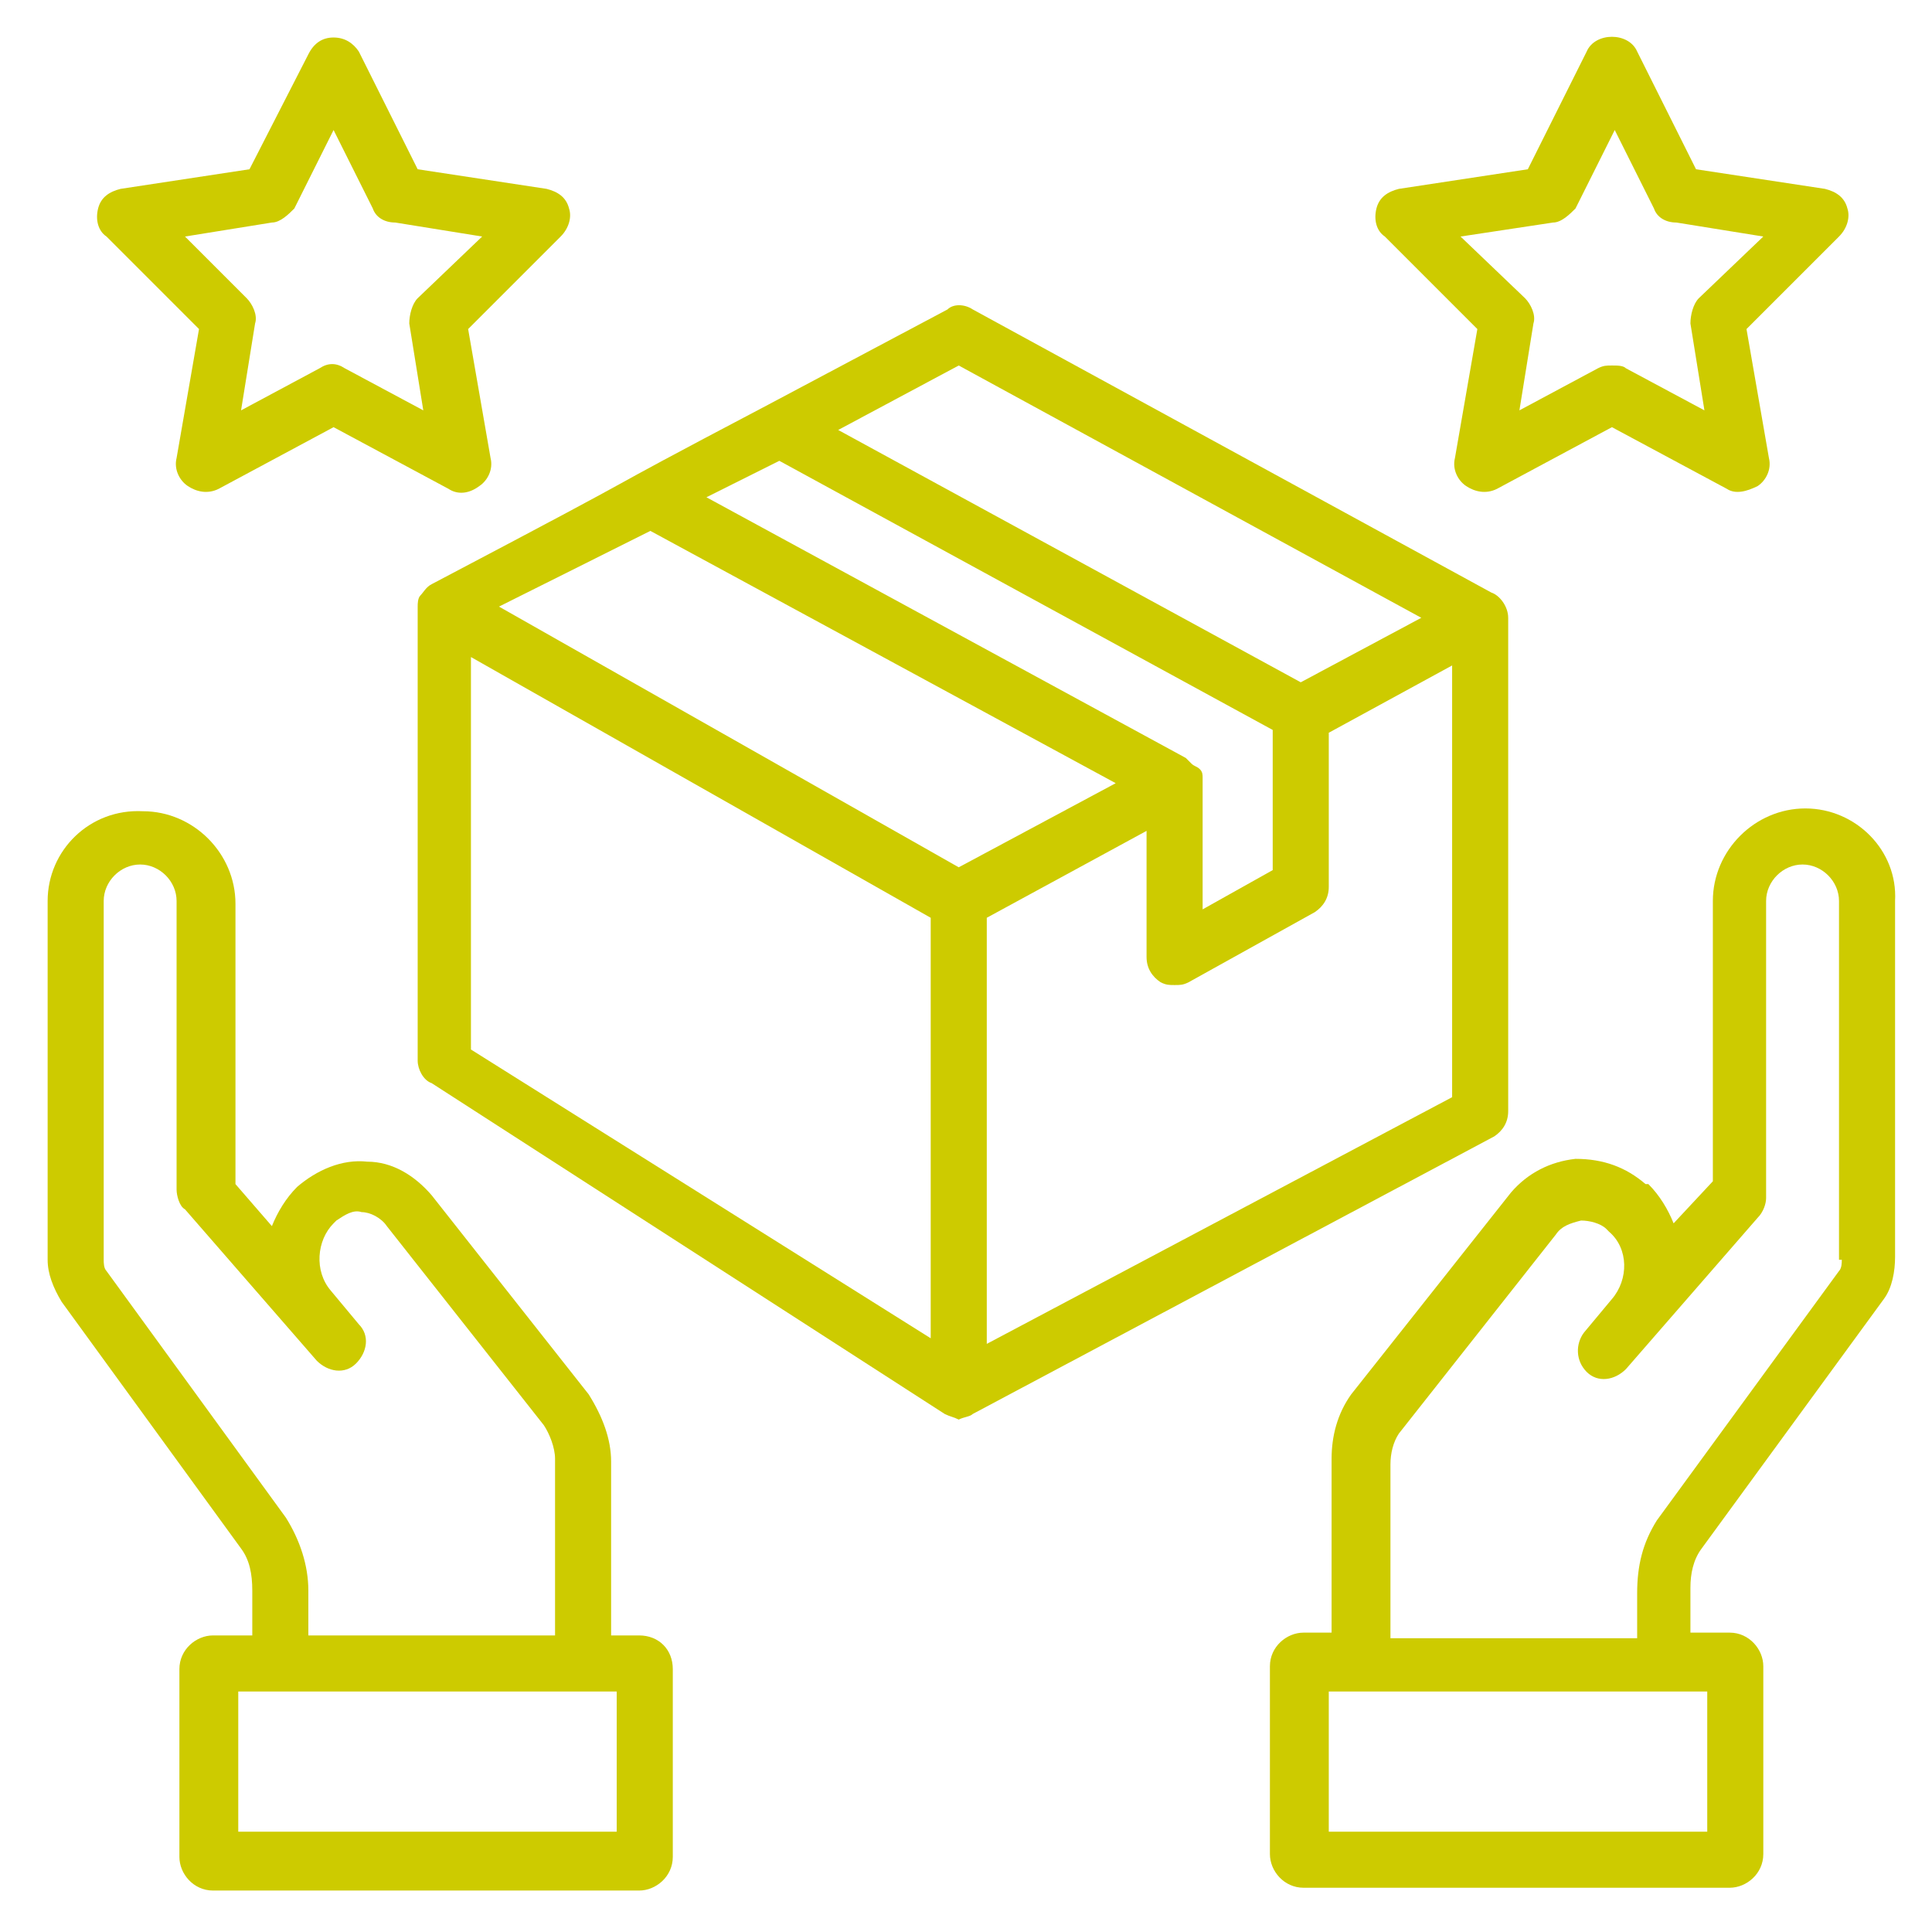 <svg width="105" height="105" viewBox="0 0 105 105" fill="none" xmlns="http://www.w3.org/2000/svg">
<path d="M52.867 76.846L81.206 61.763C81.663 61.458 81.967 61.001 81.967 60.391V33.576C81.967 32.967 81.51 32.357 81.053 32.205L52.867 16.817C52.41 16.512 51.8 16.512 51.496 16.817L41.745 21.997C30.166 28.091 37.936 24.13 23.462 31.748C23.157 31.9 23.005 32.205 22.852 32.357C22.7 32.51 22.7 32.815 22.7 32.967V57.649C22.7 58.106 23.005 58.715 23.462 58.868L51.343 76.846C51.648 76.998 51.8 76.998 52.105 77.151C52.41 76.998 52.715 76.998 52.867 76.846ZM53.629 73.037V49.879L62.313 45.156V52.012C62.313 52.621 62.618 53.078 63.075 53.383C63.38 53.535 63.532 53.535 63.837 53.535C64.141 53.535 64.294 53.535 64.599 53.383L71.455 49.574C71.912 49.269 72.216 48.812 72.216 48.203V39.823L78.92 36.166V59.63L53.629 73.037ZM42.354 25.044L69.169 39.671V47.288L65.36 49.422V42.565C65.36 42.565 65.36 42.565 65.36 42.413V42.261C65.36 42.108 65.36 41.956 65.208 41.804C65.056 41.651 64.903 41.651 64.751 41.499C64.751 41.499 64.751 41.499 64.599 41.346L64.446 41.194L38.393 27.025L42.354 25.044ZM52.105 19.864L77.244 33.576L70.693 37.081L45.554 23.368L52.105 19.864ZM35.346 28.853L60.637 42.565L52.105 47.136L27.119 32.967L35.346 28.853ZM25.595 57.039V35.709L50.582 49.879V72.732L25.595 57.039Z" fill="#CDCB00"/>
<path d="M98.117 43.937C95.375 43.937 93.09 46.222 93.09 48.965V64.2L90.957 66.486C90.652 65.724 90.195 64.962 89.585 64.353H89.433C88.366 63.438 87.147 62.981 85.624 62.981C84.253 63.134 83.034 63.743 82.12 64.81L73.435 75.779C72.674 76.846 72.369 78.065 72.369 79.284V88.73H70.845C69.931 88.73 69.017 89.492 69.017 90.558V100.766C69.017 101.68 69.779 102.595 70.845 102.595H94.004C94.918 102.595 95.832 101.833 95.832 100.766V90.558C95.832 89.644 95.07 88.73 94.004 88.73H91.871V86.292C91.871 85.53 92.023 84.769 92.48 84.159L102.383 70.599C102.84 69.99 102.993 69.076 102.993 68.314V48.965C103.145 46.222 100.86 43.937 98.117 43.937ZM92.785 99.547H72.216V91.93H92.785V99.547ZM100.098 68.466C100.098 68.619 100.098 68.923 99.946 69.076L90.042 82.636C89.281 83.855 88.976 85.073 88.976 86.597V89.035H75.568V79.588C75.568 78.979 75.721 78.37 76.025 77.912L84.557 67.095C84.862 66.638 85.319 66.486 85.929 66.333C86.386 66.333 86.995 66.486 87.3 66.79L87.452 66.943C88.519 67.857 88.519 69.533 87.605 70.599L86.081 72.428C85.624 73.037 85.624 73.951 86.233 74.561C86.843 75.17 87.757 75.018 88.366 74.408L95.527 66.181C95.832 65.876 95.984 65.419 95.984 65.114V48.965C95.984 47.898 96.898 46.984 97.965 46.984C99.031 46.984 99.946 47.898 99.946 48.965V68.466H100.098Z" fill="#CDCB00"/>
<path d="M34.736 88.882H33.213V79.436C33.213 78.217 32.756 76.998 31.994 75.78L23.462 64.962C22.548 63.896 21.329 63.134 19.958 63.134C18.586 62.981 17.215 63.591 16.149 64.505V64.505C15.539 65.115 15.082 65.876 14.777 66.638L12.797 64.353V49.117C12.797 46.374 10.511 44.089 7.769 44.089C4.874 43.937 2.589 46.222 2.589 48.965V68.466C2.589 69.228 2.893 69.99 3.351 70.752L13.101 84.159C13.559 84.769 13.711 85.531 13.711 86.445V88.882H11.578C10.664 88.882 9.75 89.644 9.75 90.711V100.919C9.75 101.833 10.511 102.747 11.578 102.747H34.736C35.651 102.747 36.565 101.985 36.565 100.919V90.711C36.565 89.644 35.803 88.882 34.736 88.882ZM15.539 82.483L5.788 69.076C5.636 68.923 5.636 68.619 5.636 68.466V48.965C5.636 47.898 6.55 46.984 7.617 46.984C8.683 46.984 9.597 47.898 9.597 48.965V64.657C9.597 64.962 9.75 65.572 10.054 65.724L17.215 73.951C17.825 74.561 18.739 74.713 19.348 74.104C19.958 73.494 20.11 72.58 19.5 71.971L17.977 70.142C17.063 69.076 17.215 67.4 18.129 66.486L18.282 66.333C18.739 66.029 19.196 65.724 19.653 65.876C20.11 65.876 20.719 66.181 21.024 66.638L29.556 77.456C29.861 77.913 30.166 78.674 30.166 79.284V88.882H16.758V86.445C16.758 85.073 16.301 83.702 15.539 82.483ZM33.517 99.547H12.949V91.93H33.517V99.547Z" fill="#CDCB00"/>
<path d="M10.816 17.883L9.597 24.892C9.445 25.501 9.75 26.111 10.207 26.415C10.664 26.72 11.273 26.872 11.883 26.568L18.129 23.216L24.376 26.568C24.833 26.872 25.442 26.872 26.052 26.415C26.509 26.111 26.814 25.501 26.661 24.892L25.442 17.883L30.47 12.855C30.927 12.398 31.08 11.789 30.927 11.332C30.775 10.723 30.318 10.418 29.709 10.265L22.7 9.199L19.501 2.8C19.196 2.343 18.739 2.038 18.129 2.038C17.52 2.038 17.063 2.343 16.758 2.952L13.559 9.199L6.55 10.265C5.941 10.418 5.484 10.723 5.331 11.332C5.179 11.941 5.331 12.551 5.788 12.855L10.816 17.883ZM14.777 12.094C15.235 12.094 15.692 11.637 15.996 11.332L18.129 7.066L20.262 11.332C20.415 11.789 20.872 12.094 21.481 12.094L26.204 12.855L22.7 16.207C22.395 16.512 22.243 17.122 22.243 17.579L23.005 22.302L18.739 20.016C18.282 19.712 17.825 19.712 17.367 20.016L13.101 22.302L13.863 17.579C14.016 17.122 13.711 16.512 13.406 16.207L10.054 12.855L14.777 12.094Z" fill="#CDCB00"/>
<path d="M80.291 17.883L79.073 24.892C78.92 25.501 79.225 26.111 79.682 26.415C80.139 26.72 80.749 26.872 81.358 26.568L87.605 23.216L93.851 26.568C94.308 26.872 94.918 26.72 95.527 26.415C95.984 26.111 96.289 25.501 96.137 24.892L94.918 17.883L99.946 12.855C100.403 12.398 100.555 11.789 100.403 11.332C100.25 10.723 99.793 10.418 99.184 10.265L92.175 9.199L88.976 2.8C88.519 1.733 86.691 1.733 86.233 2.8L83.034 9.199L76.025 10.265C75.416 10.418 74.959 10.723 74.806 11.332C74.654 11.941 74.806 12.551 75.264 12.855L80.291 17.883ZM84.405 12.094C84.862 12.094 85.319 11.637 85.624 11.332L87.757 7.066L89.89 11.332C90.042 11.789 90.499 12.094 91.109 12.094L95.832 12.855L92.328 16.207C92.023 16.512 91.871 17.122 91.871 17.579L92.632 22.302L88.366 20.016C88.214 19.864 87.909 19.864 87.605 19.864C87.3 19.864 87.147 19.864 86.843 20.016L82.577 22.302L83.339 17.579C83.491 17.122 83.186 16.512 82.882 16.207L79.377 12.855L84.405 12.094Z" fill="#CDCB00"/>
</svg>

